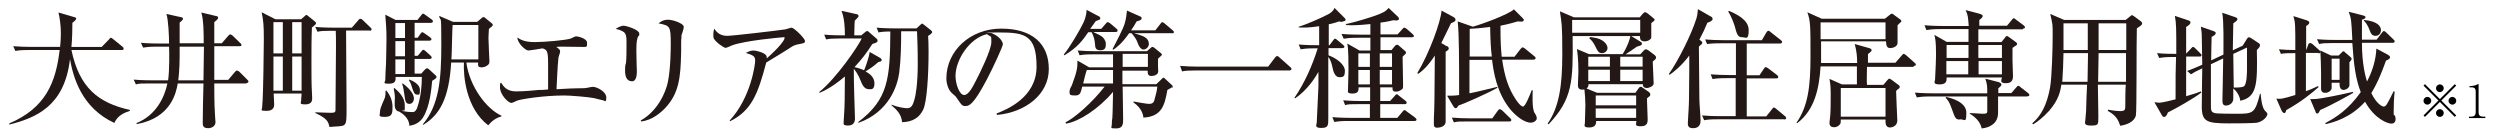 <?xml version="1.0" encoding="UTF-8"?>
<svg id="_レイヤー_1" xmlns="http://www.w3.org/2000/svg" version="1.1" viewBox="0 0 1039.5 57.4">
  <!-- Generator: Adobe Illustrator 30.0.0, SVG Export Plug-In . SVG Version: 2.1.1 Build 123)  -->
  <defs>
    <style>
      .st0 {
        fill: #231815;
      }
    </style>
  </defs>
  <path class="st0" d="M47.5,51.1c-13.8-6.4-17.1-19.3-18.4-26.5-2.3,19.7-14.3,24.4-25.2,27.2v-.5c15-6.4,19.3-16.9,20.9-30.5h-12.7c-3.7,0-4.7.2-5.7.4l-.9-2c2.5.2,5,.3,7.6.3h11.9c.1-1.3.3-3.1.3-5.8s-.4-6.2-1-8.5l6.5,1.9c.4,0,.9.3.9.7s-1.1,1.3-1.6,1.7c0,3.2-.1,6.8-.4,10h12.6l3-3.1c.3-.3.5-.7.8-.7s.6.3,1,.6l3.8,3.1c.3.2.5.5.5.8,0,.6-.5.6-.8.6h-20.9c3.3,15.7,11.2,22,24.3,24.9v.4c-2.1.7-5,1.8-6.4,4.9h0Z"/>
  <path class="st0" d="M102.5,34.7h-13.4c0,9.7.2,10.7.3,13.2,0,.5.2,2.5.2,2.9,0,1.6-1.5,2.5-3,2.5-2.3,0-2.3-1.2-2.3-2.4,0-4.5.2-11.7.3-16.2h-10.7c-.6,3.5-2.6,14.3-17,16.9l-.2-.4c8.1-3.2,11.7-10.6,12.9-16.5h-7.4c-3.2,0-4.4,0-5.7.4l-.9-2c3.2.3,7,.3,7.6.3h6.7c.6-4.2.5-11.7.4-14h-5.1c-3.3,0-4.4.2-5.7.4l-.9-2c3.2.3,7,.3,7.6.3h4.1c0-3-.3-9.9-1.1-12.3l6.3,1.4c.4,0,.6.4.6.7s-.9,1.1-1.4,1.5v8.6h10c0-3.6,0-9.8-1-12.8l6.3,1.5c.4,0,.7.3.7.7,0,.6-1.1,1.4-1.6,1.8,0,1.4,0,7.5,0,8.8h3.1l2.7-3.1c.3-.3.5-.6.8-.6s.7.3,1,.5l3.2,3.1c.3.3.5.5.5.8,0,.5-.4.5-.8.5h-10.5c0,4.6,0,9.5,0,14h5.8l2.8-3.3c.3-.3.6-.6.8-.6s.7.3,1,.5l3.3,3.3c.2.2.5.5.5.8,0,.5-.5.6-.8.6v.2ZM74.7,19.4v3.9c0,5.6-.5,9.7-.6,10.1h10.5c0-4.3.2-9.5.2-14h-10.1Z"/>
  <path class="st0" d="M129.7,11.3c-.2,4.5-.2,10.1-.2,14.7s0,9.2.2,12.4c0,.3.1,2.3.1,2.4,0,.8,0,2.6-2.8,2.6s-1.8-.7-1.8-1.4.2-2.7.2-3.1h-11.6c0,.7.2,3.9.2,4.5s0,2.7-3.1,2.7-1.9-.4-1.9-1.5.2-2.4.2-2.9c.2-3.3.5-18.8.5-25.2s-.2-7.8-.9-11.4l5.7,2.9h10.7l1.4-1.2c.4-.4.6-.6.8-.6s.5.3.9.6l2.6,2.1c.3.2.5.5.5.8s-.2.5-1.6,1.7h0ZM117.6,9.2h-3.9v13h3.9v-13ZM117.6,23.5h-3.9v14.2h3.9v-14.2ZM125.4,9.2h-3.9v13h3.9v-13ZM125.4,23.5h-3.9v14.2h3.9v-14.2ZM153.8,12.7h-9.9c0,10.8.2,23.6.2,32.3s0,7.1-7.1,7.8c-.5-2.2-.9-3.5-5.9-5.8v-.3c1.1,0,4.8.2,6.2.2s2.2,0,2.2-1.1.2-24.9.2-26c0-3.9,0-5.3-.1-7h-1.9c-3.2,0-4.4.1-5.7.4l-.9-2c3.2.3,7,.3,7.6.3h7.6l2.7-3.1c.3-.4.5-.6.8-.6s.7.2,1,.5l3.2,3.1c.4.4.5.5.5.8,0,.5-.5.6-.8.6h0Z"/>
  <path class="st0" d="M160.7,37.7c1.6,2,2.5,4.2,2.5,6.7s0,4.2-3.1,4.2-2.1-.5-2.1-2.2,1.9-5.1,2.1-6c.2-.8.2-1.5.2-2.6l.4-.2h0ZM175,30.8l1.6-1.8c.3-.3.6-.6,1-.6s.6.3,1.1.7l2.5,2.3c.2.2.3.4.3.6,0,.4-.3.7-1.8,1.6-.3,3-.9,10.8-3.9,15.4-1.8,2.7-4.5,3.1-5.6,3.3,0-3.1-2.8-5.1-4.2-5.9-1.6-.2-1.9-1.7-1.9-3.1s.1-2.2.1-2.6,0-1.4-.5-3.9l.3-.2c1.6,1.4,4.3,3.7,4.3,7.2s0,1.6-1.2,2.3c2.2.5,4,.5,4.4.5.7,0,1.3-.2,1.9-1.6,1.7-4.8,2-9.8,2-13h-10.9c0,1.4.1,2.8-2.8,2.8s-1.5-.6-1.5-1.5.2-5.7.3-6.6c0-.5.2-7.2.2-10.7s-.2-6.5-.5-9.9l4.3,2.2h9.1l1.5-1.9c.4-.5.5-.7.8-.7s.3,0,1.1.6l2.5,1.8c.3.2.5.4.5.8s-.4.6-.8.6h-6.8v6.2h1.3l1.1-1.6c.3-.4.5-.7.8-.7s.6.3,1.1.6l2.1,1.5c.4.3.6.5.6.8,0,.5-.5.6-.8.6h-6.2v6.3h1.3l1.5-1.8c.3-.3.5-.7.8-.7s.6.3,1,.6l2,1.8c.2.2.5.5.5.8,0,.5-.5.6-.8.6h-6.3v6.1h2.9l-.3.2ZM164.4,9.6v6.2h4v-6.2h-4ZM164.4,17.1v6.3h4v-6.3s-4,0-4,0ZM168.4,30.8v-6.1h-4v6.1h4ZM167.5,34.7c3.7,2.8,4.6,4.9,4.6,6.3s-1,2.2-1.8,2.2c-1.7,0-1.8-1.2-2.2-4.1-.3-2.2-.5-3.1-.9-4.2l.2-.2h0ZM170.2,33.1c.9.3,4.4,1.7,4.4,4.3s-.6,1.9-1.4,1.9-1.3-1-2-3.3c-.4-1.4-.7-1.9-1.2-2.7l.2-.3h0ZM193.9,26c1.4,10.1,8.4,19.3,14.6,22.1v.3c-2.3.6-4.1,2-5.5,3.7-9.2-7-10.4-20.5-10.1-26.1h-5.3c-.9,15-4.8,21.8-11.6,25.9l-.2-.2c6.7-7.9,7.7-18.4,7.7-33.2s-.3-8.5-.9-11.9l5.8,2.5h10l1.9-1.6c.3-.3.4-.4.7-.4s.6.2.8.4l2.7,2.2c.2.2.4.4.4.7s-.2.5-1.6,1.6c0,1-.2,2-.2,3.8s.4,9.1.4,9.6,0,1.1-.6,1.6c-.9.8-2,1-2.6,1-1.6,0-1.6-.7-1.5-2h-4.9,0ZM198.9,24.7v-14.3h-10.7c-.2,2-.3,12-.5,14.3h11.2Z"/>
  <path class="st0" d="M250.9,41.7c-.6,0-3.3-.8-3.9-.9-2.4-.5-10.1-1.1-12.3-1.1-8.7,0-17.8,1.5-19.6,2.1-.4.2-2.1,1-2.4,1-1.5,0-4.8-3.6-4.8-6.4s.2-1.4.4-2.1c1.1,1.7,2.4,3.7,6.3,3.7s8-.5,9.4-.6c1.4,0,1.6,0,3.9-.2v-10.7c0-5.6-.5-5.7-2.3-6.4-1,.2-5.3.9-5.9.9-1.2,0-4.5-3-4.6-5.4,1.1.7,2.8,1.9,7.1,1.9s13.3-.8,15.2-1.5c.4-.2,1.8-.9,2.1-.9.7,0,4.6.8,4.6,2.7s0,1.7-2.1,1.7-7-.1-8.2-.1-1.5,0-2.5.1c1.4,1,1.6,1.3,1.6,1.9s-.7,2.3-.7,2.7c-.4,3.2-.7,11.7-.8,13,4.9-.3,7.6-.4,9.2-.4s2.7,0,3.6-.2c.8-.2,2-.4,2.3-.4,1.7,0,5.6,2,5.6,4.4s-.7,1.3-1.2,1.3h0Z"/>
  <path class="st0" d="M265.4,15c-.5,1.1-.8,2.1-.8,6s.2,7.2.2,8.4,0,4.4-2,4.4-2.9-1.6-2.9-4.5.3-2.3.4-3.3c.2-1.7.2-5.3.2-8,0-3.9,0-4.9-4.5-6,.8-.5,2.1-1.3,3.3-1.3s6.5,1.7,6.5,3.2,0,.5-.4,1.2h0ZM283.4,14.8c-.3,2.1-.1,5.4-.2,7.5-.2,9.8-.9,16.5-6.5,22.5-1.9,2-5.5,5.2-10.1,5.7l-.2-.4c7-3.9,10.4-11.6,11.3-16,1.2-5.9,1.2-14.3,1.2-15.9,0-7.4-.3-7.5-5.1-8.5.8-.6,1.9-1.5,4-1.5s6.5,1.6,6.5,2.9-.9,3.2-1,3.8h.1Z"/>
  <path class="st0" d="M331.2,18.6c-.4.1-1.1.3-1.6.6-3.8,2.4-4.5,2.9-11,6.8-3.5,13.3-6.2,20-15,24.4l-.2-.3c8.9-9.6,10.6-23.5,10.6-24.8,0-2-.8-2.3-3.9-3.3,1.2-.6,2.1-1,3.2-1s4.7.9,5.3,2.1c.3.5.2.9.2,1.2,5.3-4.7,7.4-7.6,7.4-8.4s0-.4-.6-.4-16.2,1.4-21.3,3.4c-.4.2-2.2,1-2.6,1-.6,0-2.5-1.4-3-1.8-2-1.8-2.1-2.1-2.1-3.5s.2-2.1.4-2.7c1.4,2.3,3.3,3,5.4,3s20.2-2.1,24.2-2.7c.4-.1,2.2-.7,2.5-.7,1.1,0,5.6,4.5,5.6,5.5s-.2.9-3.7,1.6h.2Z"/>
  <path class="st0" d="M365.1,25.9c-2.1,1.9-4.2,3.2-5.2,3.8,1.6.9,3.7,2.3,3.7,5s-1.4,2.4-2.2,2.4c-1.4,0-2.5-.8-3.4-3.2-1.2-3.1-2.4-4.6-3-5.3,0,1.7.1,9.3.2,10.9,0,1.5.3,8.4.3,9.8s-.6,2.9-2.9,2.9-1.8-.9-1.8-1.5,0-.8.1-1.9c.4-5.8.3-7.7.4-17-2.2,1.9-6.2,5-10.5,6.8l-.2-.3c7.3-5.9,16.3-19.2,17.7-22.3h-9c-3.3,0-4.4.1-5.8.4l-.8-2c3.2.3,7,.3,7.6.3h1c0-3.5-.2-7-1.4-10.2l6.3,1.4c.5,0,.8.5.8.8s-.4.7-1.6,1.9c-.1,1.3-.1,1.8-.2,6.1h2.9l1.7-1.4c.3-.2.5-.4.8-.4s.6.3.8.5l3.1,2.7c.3.2.4.6.4.8,0,.6-.3.8-2.2,1.4-2.2,3.5-4.4,6.4-7.4,9.6.8.2,2.1.5,4,1.3.2-.4,2-5,2.3-7.6l4.4,2.5c.3.2.6.5.6.8,0,.6-.3.6-1.3.9h-.2ZM385.9,14.8c.1,1.5.2,3.5.2,6.5,0,10.1-.7,21-2.2,24.2-2.3,4.9-6.6,5.2-8.8,5.3-.3-3.3-2.2-5.1-4.4-7v-.3c2.9,1.2,5.7,1.5,6.5,1.5,1.7,0,2.4-1.2,3.1-3.9.4-1.3,1.3-6.2,1.3-14.5s-.2-9.1-.3-13.6h-6.6c0,5.7-.1,11.7-.8,17.2-.7,5.3-4.1,16.3-17,20.9v-.4c12.4-9.4,13.2-18,13.3-37.6-2.8,0-4.1.2-4.9.4l-.8-2c3.2.3,7,.3,7.5.3h9.1l1.5-1.4c.3-.2.6-.6.8-.6s.5.3.8.5l2.8,2.2c.3.3.6.5.6.9s-1.1,1.2-1.8,1.6v-.2Z"/>
  <path class="st0" d="M414.3,47.2c3.9-1.5,16.7-6.5,16.7-19.5s-4.8-14.2-15.3-14.2-2.7.2-3.3.3c3.6,1.5,4.6,3.8,4.6,4.6s-3.9,9.4-6.8,14.9c-5.5,10.4-7.3,10.8-8.8,10.8s-1.8-.8-3.4-3.1c-.7-1.1-1-1.2-2.1-2.2-1.6-1.3-2.4-4.1-2.4-6.2,0-11.4,9.9-20.7,22.8-20.7s19.8,6.3,19.8,16.8-9.6,18-21.6,19.1v-.4l-.2-.2ZM397.3,31.5c0,3.4,1.6,8,3.6,8s3.8-3.9,4.9-6c1.7-3.2,6.4-12.8,6.4-16s0-1.8-1.8-3.3c-7.2,1.6-13.1,10.6-13.1,17.4h0Z"/>
  <path class="st0" d="M464,13.3h-9.4c2.7,1.3,3.2,1.6,3.6,1.9.6.5,1.6,1.6,1.6,3s-.1,2.7-2.3,2.7-2.1-1.5-2.2-2.6c-.2-1.9-.4-2.9-1.4-4.9h-1.4c-2.5,3.6-4.4,6.2-9.9,9.6l-.3-.3c2.6-3.1,7-10.7,8.2-13.3.4-.9,1.2-2.6,1.3-5.3l5.3,2.8c.4.2.4.6.4.7,0,.3-.1.5-.4.6s-1.3.5-1.5.6c-.6.8-.8,1.2-2.3,3.2h4.6l1.9-2.2c.3-.3.5-.6.8-.6s.6.3,1,.5l2.6,2.2c.3.2.5.5.5.8,0,.5-.4.6-.8.6h0ZM487.3,36.3c-.2.2-1.6.9-1.9,1.1-1.1,6-2.1,11.1-10,11.5,0-.8-.5-3.9-4.1-6.3v-.4c1.5.3,5.7,1,6.4,1,1.9,0,2.1-1,2.3-1.6.7-2.5,1.1-4.1,1.2-5.6h-14.4c0,1.9.2,11.3.2,13.4s0,4-2.9,4-1.8-.2-1.8-1.9.2-2.1.2-2.3c.2-2.9.2-7.4.3-11-6.1,7.2-14.1,12.3-19.5,13.2l-.3-.5c3.9-1.9,11.3-8.4,16.3-14.9h-9.3c-.7,2.8-.9,3.7-3,3.7s-2.3-.3-2.3-1.5.6-1.9,1-2.8c2.3-6.1,2.3-7.5,2.3-10.2l4.9,2.8h9.9v-5.4h-8.2c-3.7,0-4.7.2-5.7.4l-.8-2c2.5.2,5,.3,7.5.3h21.3l1.7-1.5c.2-.2.4-.3.6-.3s.6.2.8.4l2.7,2.2c.2.2.4.3.4.6s-.2.4-.3.5c-.2.2-1.1,1-1.3,1.2v3.3c0,.2.1,1.7.1,1.9,0,1.8-2.3,2-2.9,2-1.6,0-1.5-1.4-1.5-2.2h-10.5v5.6h14.1l2.3-2.2c.2-.2.4-.5.7-.5s.5.4.8.6l2.6,2.4c.3.2.4.5.4.7s0,.4-.3.6v-.3ZM462.8,29.1h-10.9c-.6,1.7-1.1,3.8-1.5,5.6h12.4v-5.6ZM487.5,13.8h-16c2.3.7,3.7,1.1,4.6,1.7,1.1.7,1.6,1.6,1.6,2.8s-1.2,2.3-2.2,2.3-1.9-1-2.8-3.6c-.2-.6-1.3-2.2-2.2-3.2h-1c-3.2,4.6-5.5,6.1-6.6,6.9l-.3-.3c4.6-8.9,5.1-9.9,5.7-13.6,0-.4.3-2.1.3-2.4l5.6,2.5c.3,0,.5.4.5.6,0,.7-.5,1-2.1,1.4-.8,1.5-1.4,2.4-2.3,3.7h10.1l2.1-2.7c.5-.6.6-.7.8-.7s.5.2,1,.6l3.3,2.8c.3.2.5.4.5.8s-.5.5-.8.5h.2ZM477.3,22.4h-10.5v5.4h10.5v-5.4Z"/>
  <path class="st0" d="M527.3,27.7l2.9-3.8c.4-.5.6-.6.8-.6.4,0,.8.4,1,.6l4.4,3.9c.3.3.6.5.6.9s-.4.6-.9.6h-38.9c-3.2,0-4.4.1-5.7.4l-.8-2.3c2.5.2,5,.3,7.5.3h29.1Z"/>
  <path class="st0" d="M558,9.1c-.3,0-.8-.1-1.2-.2-1.1.4-2,.7-4.3,1.2,0,1.4,0,7.5,0,8.7h.3l1.5-2c.3-.4.5-.7.8-.7s.4.1,1,.6l2.4,2c.3.3.5.5.5.8s-.5.5-.8.5h-5.8v3c3.6,1.3,6.8,4,6.8,6.4s-.6,2.7-2.3,2.7-2.5-2.2-2.8-3.8c-.3-1.4-.7-3.3-1.8-4.6,0,2,0,11.7,0,12.4,0,2.1,0,9.9,0,13s0,4.1-3,4.1-1.8-1.5-1.8-2.2.7-14.7.7-15.1c0-1,0-5.1,0-6-1.1,2-4.5,7.5-9.7,11l-.3-.2c4.3-6.3,7.4-13.3,9.7-20.6h-1.4c-3.2,0-4.4.2-5.7.4l-.8-2c3.2.3,7,.3,7.5.3h1v-7.9c-4.4.7-7.1.6-8.5.5v-.3c2.9-.8,9.8-3.8,12.7-5.4,1.5-.9,1.9-1.8,2.2-2.4l4.2,4.2c.2.2.4.5.4.7,0,.7-1.1.7-1.3.7v.2ZM587.9,50.3h-27.4c-3.2,0-4.4.2-5.7.4l-.8-2c3.2.3,7,.3,7.5.3h8.1v-5.7h-4.6c-3.2,0-4.4,0-5.7.4l-.8-2c3.2.3,7,.3,7.5.3h3.7v-5.7h-4.8c0,1.2,0,2.6-2.5,2.6s-1.9-1-1.9-1.6c0-1.3.2-7,.2-8.1,0-3,0-8.9-.5-11.1l5.1,2.9h4.5v-5.3h-5.4c-3.2,0-4.4.2-5.7.4l-.9-2c3.2.3,7,.3,7.6.3h4.4v-4.4c-1.7.2-5.3.5-7.7.5s-1.9-.1-2.5-.2v-.3c5.3-1.1,11.7-3.3,12.5-3.6,3.5-1.3,3.9-1.6,5.3-3.1l3.8,3.6c.3.3.5.6.5,1s-.6.6-1.1.6-.6,0-1.2-.1c-2.4.6-5,1-5.4,1v4.9h7.1l2-2.2c.3-.3.5-.6.8-.6s.6.3,1,.5l2.5,2.2c.3.3.5.5.5.8s-.4.5-.8.5h-13.1v5.3h4.6l1.5-1.8c0-.1.5-.4.7-.4.3,0,.5,0,1,.5l2.2,1.9c.5.4.6.5.6.9s-.2.5-.3.6-1,.9-1.1,1.1c0,1.9.2,10.1.2,11.7s0,1.4-.7,2c-.7.5-1.5.8-2.1.8-1.6,0-1.6-.6-1.6-1.8h-5.1v5.7h4.1l1.9-2.1c.5-.6.6-.7.8-.7s.4,0,1,.6l2.7,2.1c.3.2.5.5.5.8,0,.5-.5.6-.8.6h-10.2v5.7h7.1l2.2-2.6c.4-.5.5-.6.8-.6s.3,0,1,.6l3.4,2.5c.2.2.6.6.6.8,0,.5-.5.6-.8.6h-.3ZM569.6,22.2h-4.8v5.6h4.8v-5.6ZM569.6,29.1h-4.8v6h4.8s0-6,0-6ZM578.8,22.2h-5.1v5.6h5.1v-5.6ZM578.8,29.1h-5.1v6h5.1s0-6,0-6Z"/>
  <path class="st0" d="M601.8,19.2c.4.3.6.6.6,1s-.3.7-1.3,1.3c0,2.5,0,13.3,0,15.6v13.5c0,1.9-2.2,2.5-3.5,2.5s-1.4-.7-1.4-1.5,0-2.1,0-2.4c.2-3.9.3-7,.4-26.1-3.1,4.8-5.5,6.6-6.9,7.6l-.4-.3c5.1-8.4,9.8-21.5,10.1-26l5,2.7c.5.3.8.6.8,1.2s-.6.8-1.9,1.4c-.8,1.8-3.7,7.5-4,8.2l2.2,1.3h.2ZM629.8,23.5l2.5-3.2c.4-.5.6-.6.8-.6s.5.1,1,.5l3.9,3.2c.3.2.5.4.5.8s-.5.6-.8.6h-13.1c1,7,2.6,12,5.7,16.6.8,1.2,2.1,2.9,3,2.9s2.7-4.5,3.6-6.8h.4c0,1.2-.4,7.6.8,9.5.2.3.6.9.7,1.2,0,.2.2.7.2,1,0,.8-1.1,1.8-2.5,1.8-2.8,0-6.3-2.9-8.5-5.5-5.8-7.1-7-15.9-7.6-20.6h-9.4v13.9c1.9-.3,9.9-2.3,11.6-2.7v.4c-3.7,2.2-14.7,7-16.2,7.4-.3.5-.6,1.1-1.1,1.1s-.8-.5-1-.8l-2.6-4.4c1.3,0,3.7,0,5-.3,0-14.4,0-25.4-.6-30.6l6.3,2.2c4-1.1,14.6-5,17.1-7.2l3.6,3.6c.2.2.5.5.5.7,0,.7-.6.8-1,.8s-1.3-.1-1.5-.1c-1.8.5-3.3,1-7.2,1.8,0,7.5.2,9.3.5,12.9h5.4ZM620.5,49.2l2.3-3.2c.2-.3.5-.6.8-.6s.7.3,1,.5l3.3,3.2c.3.3.5.5.5.8,0,.5-.4.6-.8.6h-17.4c-3.2,0-4.4,0-5.7.4l-.8-2c2.5.2,5,.3,7.5.3h9.3ZM620.3,23.5c-.4-2.8-.6-7-.7-12.3-3.9.5-6.5.7-8.5.8v11.5h9.2Z"/>
  <path class="st0" d="M687.2,25.4c0,1.5.4,8,.4,9.3s-2.3,1.9-2.7,1.9-1.9,0-1.8-1.6h-22.6c0,1-.2,1.2-.8,1.8l4.4,1.8h15.9l1.2-1.7c.4-.5.5-.8,1-.8s.6.2.7.3l2.5,1.7c.3.2.8.6.8,1.2s-.2.6-1.4,1.6c0,1.4.3,7.4.3,8.6s0,3-2.8,3-1.9-.8-1.9-2.2h-16.7c0,1.1-.2,2.7-2.9,2.7s-1.8-1-1.8-1.9.2-6.2.2-7.4c0-2-.2-4.9-.4-6.5-.3,0-2.7.6-2.7-1.6s.2-4.8.2-5.6c0-1.2,0-5.7-.6-9.6l5,2.1h14c2.2-3.5,3-6.3,3.2-7.5h-24c.2,18.9,0,26.1-10,36.7l-.4-.3c4.7-6.8,6.1-15.5,6.1-28.8s-.3-12.9-1-17.9l5.8,2.5h27.4l1.1-1.3c.4-.4.7-.8,1.1-.8s.8.3,1.1.5l2.2,1.8c.5.4.7.6.7.8,0,.4-.6.8-1.4,1.4,0,.8,0,4.6,0,5.4s0,1-.5,1.4c-.5.5-1.5.8-2.2.8-2,0-2-1.2-2-2.2h-3.6l3.9,2.4c.4.2.5.5.5.8,0,.6-.4.7-2.1,1.2-.7.5-4,2.8-4.7,3.2h6.1l1.4-1.5c.4-.4.6-.6,1-.6s.8.4,1.1.5l2.5,1.9c.3.3.6.6.6,1,0,.6-.5,1-1.6,1.8v-.3ZM682.1,8.3h-28.4v5.3h28.3v-5.3h.1ZM669.4,23.6h-9v4.1h9v-4.1ZM669.4,29h-9v4.7h9v-4.7ZM666.2,22.1c-1.5,0-1.8-.7-2.7-2.5-1.1-2.3-1.9-3-2.7-3.7l.4-.5c2.1.3,3.6.5,5,1.4,1.2.7,2.2,2,2.2,3.2s-1.2,2.1-2.2,2.1ZM680.3,39.7h-16.8v4.1h16.8v-4.1ZM680.3,45.1h-16.8v3.9h16.8v-3.9ZM683,23.6h-9.3v4.1h9.3v-4.1ZM683,29h-9.3v4.7h9.3v-4.7Z"/>
  <path class="st0" d="M709.9,9.5c-.9,2.2-1.8,4.2-3.3,7l.7.5c.4.3.5.5.5.7s0,.4-.2.6-1.1.9-1.2,1.1c0,2,.2,21.4.2,21.7,0,1.9.5,7.4.5,9,0,2.5-1.5,3.2-3.1,3.2s-2.2-.6-2.2-2,.3-4.6.3-5.4c.2-3.6.2-3.8.3-16.9v-5.9c-3.5,4.6-6.7,7-8.2,8l-.3-.3c4-5.7,9.4-16.5,11.5-23.2.3-1,.4-1.6.6-3.8l5.4,3.1c.2,0,.7.4.7,1s-.9,1.2-2.3,1.6h0ZM741.9,49.6h-27.6c-3.7,0-4.7.2-5.7.4l-.9-2c2.5.2,5,.3,7.6.3h6.4v-15.8h-3.9c-3.7,0-4.7.2-5.7.4l-.8-2c2.5.2,5,.3,7.5.3h3v-13.2h-6.3c-3.7,0-4.7.2-5.7.3l-.8-1.9c2.5.2,5,.3,7.5.3h16.1l1.8-3.1c.2-.3.5-.8.9-.8s.6.3,1,.6l4.2,3.3c.2.2.5.4.5.8s-.5.6-.8.6h-13.9v13.2h5.3l1.8-2.7c.2-.3.5-.7.8-.7s.6.3,1,.5l3.7,2.8c.2.2.5.5.5.8,0,.5-.5.6-.8.6h-12.3v15.8h8.1l2.4-3c.2-.3.5-.7.8-.7s.6.3,1,.6l3.6,3c.2.2.5.4.5.8s-.5.6-.8.6h0ZM724.5,15.5c-2,0-2.3-1.3-3.2-4.6-.2-.8-1.5-4.3-2.7-6.1l.3-.3c2.9,1.3,8.2,3.6,8.2,8s-1.2,3-2.5,3h0Z"/>
  <path class="st0" d="M795.4,27.8h-19.1c0,1.2-.2,6.5,0,7.5h6.8l1.6-1.9c.3-.4.7-.7.9-.7s.5.2,1.1.6l2.8,2.1c.5.3.4.7.4.8,0,.4-.4.7-.6.8-.5.3-.6.4-.9.9,0,1.9.5,11.5.5,12s0,1.5-.9,2.3c-.7.6-1.5.8-2.2.8-1.3,0-1.8-1.1-1.8-2.2s0-1,0-1.1h-18.6c0,1.2,0,1.4-.3,1.9-.4.6-1.3,1.3-2.4,1.3-2,0-2-1.3-2-1.9s.3-2.4.3-2.8c.2-2.5.2-5.6.2-8.2s0-4.5-.5-7.2l5.2,2.3h6.2v-7.5h-15.1c-.6,9.2-2.4,18-9.7,23.6l-.3-.2c4.7-6.8,5.8-14.7,5.8-27.5s0-14.7-1.3-18.4l6,2.7h26.2l1.9-1.5c.5-.4.7-.6,1-.6s.7.3.8.4l2.6,1.9c.2,0,.6.6.6.8s-.3.5-.6.7c-.4.4-.6.6-1,1,0,.6,0,.8,0,1.1v6.2c0,1.9-2.6,2.2-3,2.2-1.6,0-1.7-1.3-1.8-2.8h-27c0,5.9,0,6.5,0,9h15c0-2.7-.2-4.8-1-7.9l6.3,1.8c.5.2.7.4.7.8s-.2.5-1.5,1.6v3.6h11.4l2.7-3.1c.5-.6.6-.6.8-.6s.7.3,1,.6l3.5,3.1c.3.3.5.4.5.8s-.4.5-.8.5l-.2.4ZM784,9.3h-27v7h27s0-7,0-7ZM784,36.6h-18.6v11.9h18.6v-11.9Z"/>
  <path class="st0" d="M843,40.1h-12.2c0,1.1,0,5.9,0,6.8,0,4.5-3.6,6.2-6.8,6.5-.7-3.1-2.9-4.8-5-6.2v-.2c1.5,0,4.3.3,5.4.3,1.6,0,1.8-.2,1.9-.9v-6.3h-23.6c-3.2,0-4.4.2-5.7.4l-.8-2c3.2.3,7,.3,7.5.3h22.6c0-3,0-3.6-.8-6.1l5.4,1.4c1.1.3,1.3.8,1.3,1.1,0,.5-1,1.3-1.3,1.5,0,.6,0,.7,0,2h5.4l2.1-2.4c.5-.5.5-.6.8-.6s.4,0,1,.6l3.1,2.4c.3.3.5.5.5.8,0,.5-.5.5-.8.5h0ZM840.8,12.2h-18.2v5.3h9.6l1.6-2c0-.2.4-.5.7-.5s.7.3.8.4l2.9,2.1c.3.2.5.4.5.8s-.2.5-1.9,1.6v5.3c0,.7.2,5.8.2,6.3,0,1,0,3.1-2.9,3.1s-1.8-1.3-1.7-2.4h-23c0,1.1.2,2.9-2.9,2.9s-1.9-1.3-1.9-2,.2-3.7.2-4.3.2-3.3.2-6.1c0-5.5-.3-6.7-.7-8.2l5.1,2.9h9.1c0-.3,0-3.5,0-5.3h-11.8c-3.2,0-4.4.2-5.7.4l-.8-2c3.2.3,7,.3,7.5.3h10.9c-.3-3.7-.3-4.5-1.3-6.6l5,1.3c2,.5,2.1.8,2.1,1.2s-.4.9-1.4,1.6c0,.8,0,1.2,0,2.4h11.5l2-2.4c.2-.3.5-.7.8-.7s.5.2,1,.6l3.2,2.4c.2.2.5.5.5.8s-.5.5-.8.5l-.2.3ZM815,49.7c-1.9,0-2-.4-3.5-4.6-1-2.9-1.8-3.7-2.5-4.4l.2-.4c1.4.3,8.4,1.9,8.4,6.5s-.6,2.8-2.6,2.8h0ZM818.5,18.7h-9.1v5.4h9.1v-5.4ZM809.3,25.4v5.5h9.1v-5.5h-9.1ZM832.4,18.7h-9.8v5.4h9.8v-5.4ZM832.4,25.4h-9.7v5.5h9.7v-5.5Z"/>
  <path class="st0" d="M883.7,8.4l2-1.6c.5-.4.6-.5.7-.5.3,0,.7.3,1,.5l2.7,2c.4.3.6.6.6,1s-.2.7-2.2,2c-.2,4.8,0,34.2-.4,36.2-.7,2.8-4,3.9-6.5,4.3-.8-2.4-1.7-4.3-5.2-6.2l.2-.5c2.5.5,4.2.6,5,.6,1.9,0,2.1-.6,2.1-2s0-7.2.2-9h-11.6c0,3.7.2,9.6.2,13.2s0,3.8-3.2,3.8-2.2-1.4-2.2-2.4.3-3,.3-3.6c0-1.8.3-9.4.4-11h-10.7c-.4,2.9-1.2,6.4-5,10.8-2.8,3.1-5.2,4.8-6.7,5.7l-.4-.4c3.9-3.4,6.1-7.9,7.4-14.8.8-4.5,1.1-16.8,1.1-21.8s0-4.3-1-8.9l5.8,2.5h25.4ZM858,22.1c0,2.7-.3,9.6-.5,11.9h10.5l.2-11.9h-10.2ZM858,9.7v11.1h10.1v-11.1s-10.1,0-10.1,0ZM884,34v-11.9h-11.4l-.2,11.9h11.6ZM884.1,20.8v-11.1c0,0-11.5,0-11.5,0,0,1.6,0,9.3,0,11.1h11.5Z"/>
  <path class="st0" d="M901.4,46.8c-.3.7-.7,1.8-1.5,1.8s-.7-.3-1-.7l-3.1-5.4c.7,0,1.2.2,1.8.2s1.5,0,7-1.4c0-10.2,0-11.4.2-17.6h-1.3c-3.2,0-4.4.2-5.7.4l-.9-2c3.1.3,6.5.3,8,.3,0-11.2,0-12.5-.6-15.8l5.7,1.9c.4.1.8.4.8.8,0,.8-1.1,1.5-1.8,1.9,0,2.3,0,7.4,0,11.1l2-2.1c.6-.6.6-.7.8-.7.4,0,.8.4,1,.6l2.1,2.1c.4.4.5.5.5.8,0,.5-.5.5-.8.5h-5.6v16.5c3.7-1.1,4.7-1.4,6.1-2l.2.5c-3.1,2.4-10.7,6.7-13.8,8.2h0ZM938.5,51c-1.6.3-9.6.3-11.8.3-9.1,0-11.2-.7-11.2-7s.2-13.4.2-15.9c-2.8,1.3-3.6,1.8-4.7,2.5l-1.6-1.4c1.9-.7,3.2-1.2,6.3-2.6,0-1.6-.2-9.8-.2-11.6s-.2-3.1-.4-4.2l5.2,1.8c.8.3,1,.5,1,.8,0,.8-1,1.3-1.7,1.6,0,2.3-.2,5-.2,9.8l5.1-2.4c0-4.2.2-13.9-.5-17.4l5.3,1.8c.6.2,1,.4,1,.8,0,.6-.2.7-1.7,1.8,0,3-.2,8.4-.2,11.2l4.1-1.9,1.5-2.4c.6-1,.8-1.1,1.1-1.1s.6.2,1.3.6l2.7,1.8c.4.2.6.5.6.9,0,.8-.8,1.5-1.3,2,.3,14.4,0,19.6-6.9,21.1-.2-2.1-1.6-4.1-2.9-5.1,0,.6,0,3.8,0,4.2,0,2.3-2.2,2.9-3,2.9s-1.5-.3-1.5-1.9,0-.6,0-1.4c0-2.5.2-5.6.3-16.3l-5.1,2.4v16.6c0,2.6,0,3.2,1.5,3.7.7.3,7.6.3,9,.3,7,0,7.8,0,9.9-8.3h.3c0,.3.3,4.9,1.5,6.7.2.3,1.3,1.3,1.3,1.6,0,1.1-1.6,3.2-4.6,3.8h.2ZM934.2,19.8l-5.6,2.6c0,3.8.2,11.3.2,14,1.4,0,3.5,0,4.2-.5,1.3-.8,1.3-5.9,1.3-7.7s0-6.3,0-8.3h0Z"/>
  <path class="st0" d="M964,22h-5.2v15.9c1.8-.6,3.3-1.3,5-2.1l.3.4c-3.3,2.9-7.4,6.2-13.5,9.6-.2.8-.3,1.2-.8,1.2s-.9-.6-1.1-1l-2.2-5c1.6.2,2.4.2,7.9-1.5v-17.4c-3.2,0-4.4,0-6,.3l-.8-1.9c2.3.2,4,.3,6.8.3,0-10.7,0-11.4-.8-14.1l5.4,1.7c.9.3,1.2.6,1.2,1,0,.7-.8,1.1-1.3,1.4v10.1h0l.9-2.4c0-.3.4-.6.8-.6s.7.3,1,.5l2.7,2.4c.3.3.5.5.5.8,0,.5-.4.6-.8.6v-.2ZM964.7,45.8c-.3.6-.6,1.4-1.2,1.4s-.6-.5-.8-1l-2.1-5c.6,0,1,0,1.5,0,2.9,0,13.2-2.3,16.2-3l.2.4c-1.9,1.1-9,5.1-13.9,7.2h0ZM994.3,51.4c-1.3,0-6.8-1.7-10.9-9.1-6.1,6.8-13.3,8.6-16.3,9.3l-.3-.4c4.6-2.4,9.7-5.7,14.8-12.9-2.1-5.4-2.9-11.3-3.5-20.4h-8.1c-3.3,0-4.4.1-5.7.4l-.9-2c3.2.3,7,.3,7.6.3h7.1c-.4-8.1-.4-8.8-1.5-11.7l5.9,1.5c.7.2,1.1.4,1.1.8s-.7.8-1.5,1v8.3h6.1l2.2-2.9c.3-.3.5-.7.8-.7s.7.3,1,.6l3,2.9c.3.2.5.5.5.8,0,.5-.5.6-.8.6h-12.8c0,8.9,1.5,14.1,2.1,16.1,2.2-4.2,3.7-8.9,3.9-13.7l4.7,2.5c.3.2,1,.6,1,1.1s-.6,1-1.7,1.4c-1,2.7-3,8.5-6.1,13.5,2.2,4.6,4.6,5.6,5.1,5.6,1,0,1.3-.6,4.2-6.4l.4.2c-.3,2.7-.4,5.5-.4,8.2s0,.8.6,2c0,.2.2.6.2,1.2s-.2,1.9-1.8,1.9h0ZM976.9,26v9.5c-.2,1.3-1.7,1.9-2.4,1.9-1.8,0-1.7-2-1.7-3h-3.3c0,.5,0,2.2,0,2.4-.2.8-1.2,1.8-2.7,1.8s-1.7-1.1-1.7-1.7,0-1.4,0-1.6c0-1.8,0-3.7,0-5.5s-.2-7.2-.3-8.8l4.5,2.1h3.1l1.3-1.3c.3-.3.5-.5.7-.5s.5.2.6.4l2.1,1.8c.4.3.7.6.7,1s-.6,1.1-1,1.5h0ZM972.8,24.4h-3.3v8.8h3.3v-8.8ZM987.7,14.9c-1.5,0-2-1.2-2.3-2.1-1-2.7-1.9-3.6-2.5-4.2v-.3c5.9.5,7.1,2.8,7.1,4.2s-.9,2.4-2.3,2.4Z"/>
  <g>
    <path d="M1008.3,48.6l-.6-.6,6.2-6.2-6.2-6.2.6-.6,6.2,6.2,6.2-6.2.6.6-6.2,6.2,6.2,6.2-.6.6-6.2-6.2-6.2,6.2ZM1010.9,41.9c0,.9-.7,1.6-1.6,1.6s-1.6-.7-1.6-1.6.7-1.6,1.6-1.6,1.6.7,1.6,1.6ZM1016.1,36.7c0,.8-.7,1.6-1.6,1.6s-1.6-.7-1.6-1.6.7-1.6,1.6-1.6,1.6.7,1.6,1.6ZM1016.1,47c0,.9-.7,1.6-1.6,1.6s-1.6-.7-1.6-1.6.7-1.6,1.6-1.6,1.6.7,1.6,1.6ZM1021.3,41.9c0,.9-.7,1.6-1.6,1.6s-1.6-.7-1.6-1.6.7-1.6,1.6-1.6,1.6.7,1.6,1.6Z"/>
    <path d="M1026.6,49.1v-.6h.9c1.1,0,1.9-.4,1.9-1.9v-8.5c0-1.2-.4-1.8-1.9-1.8h-.7v-.5h.4c1.2,0,2.6-.5,2.9-.7.1,0,.3-.2.4-.2s.1,0,.1.2v11.5c0,1.4.6,1.9,1.9,1.9h.9v.6h-6.7Z"/>
  </g>
</svg>